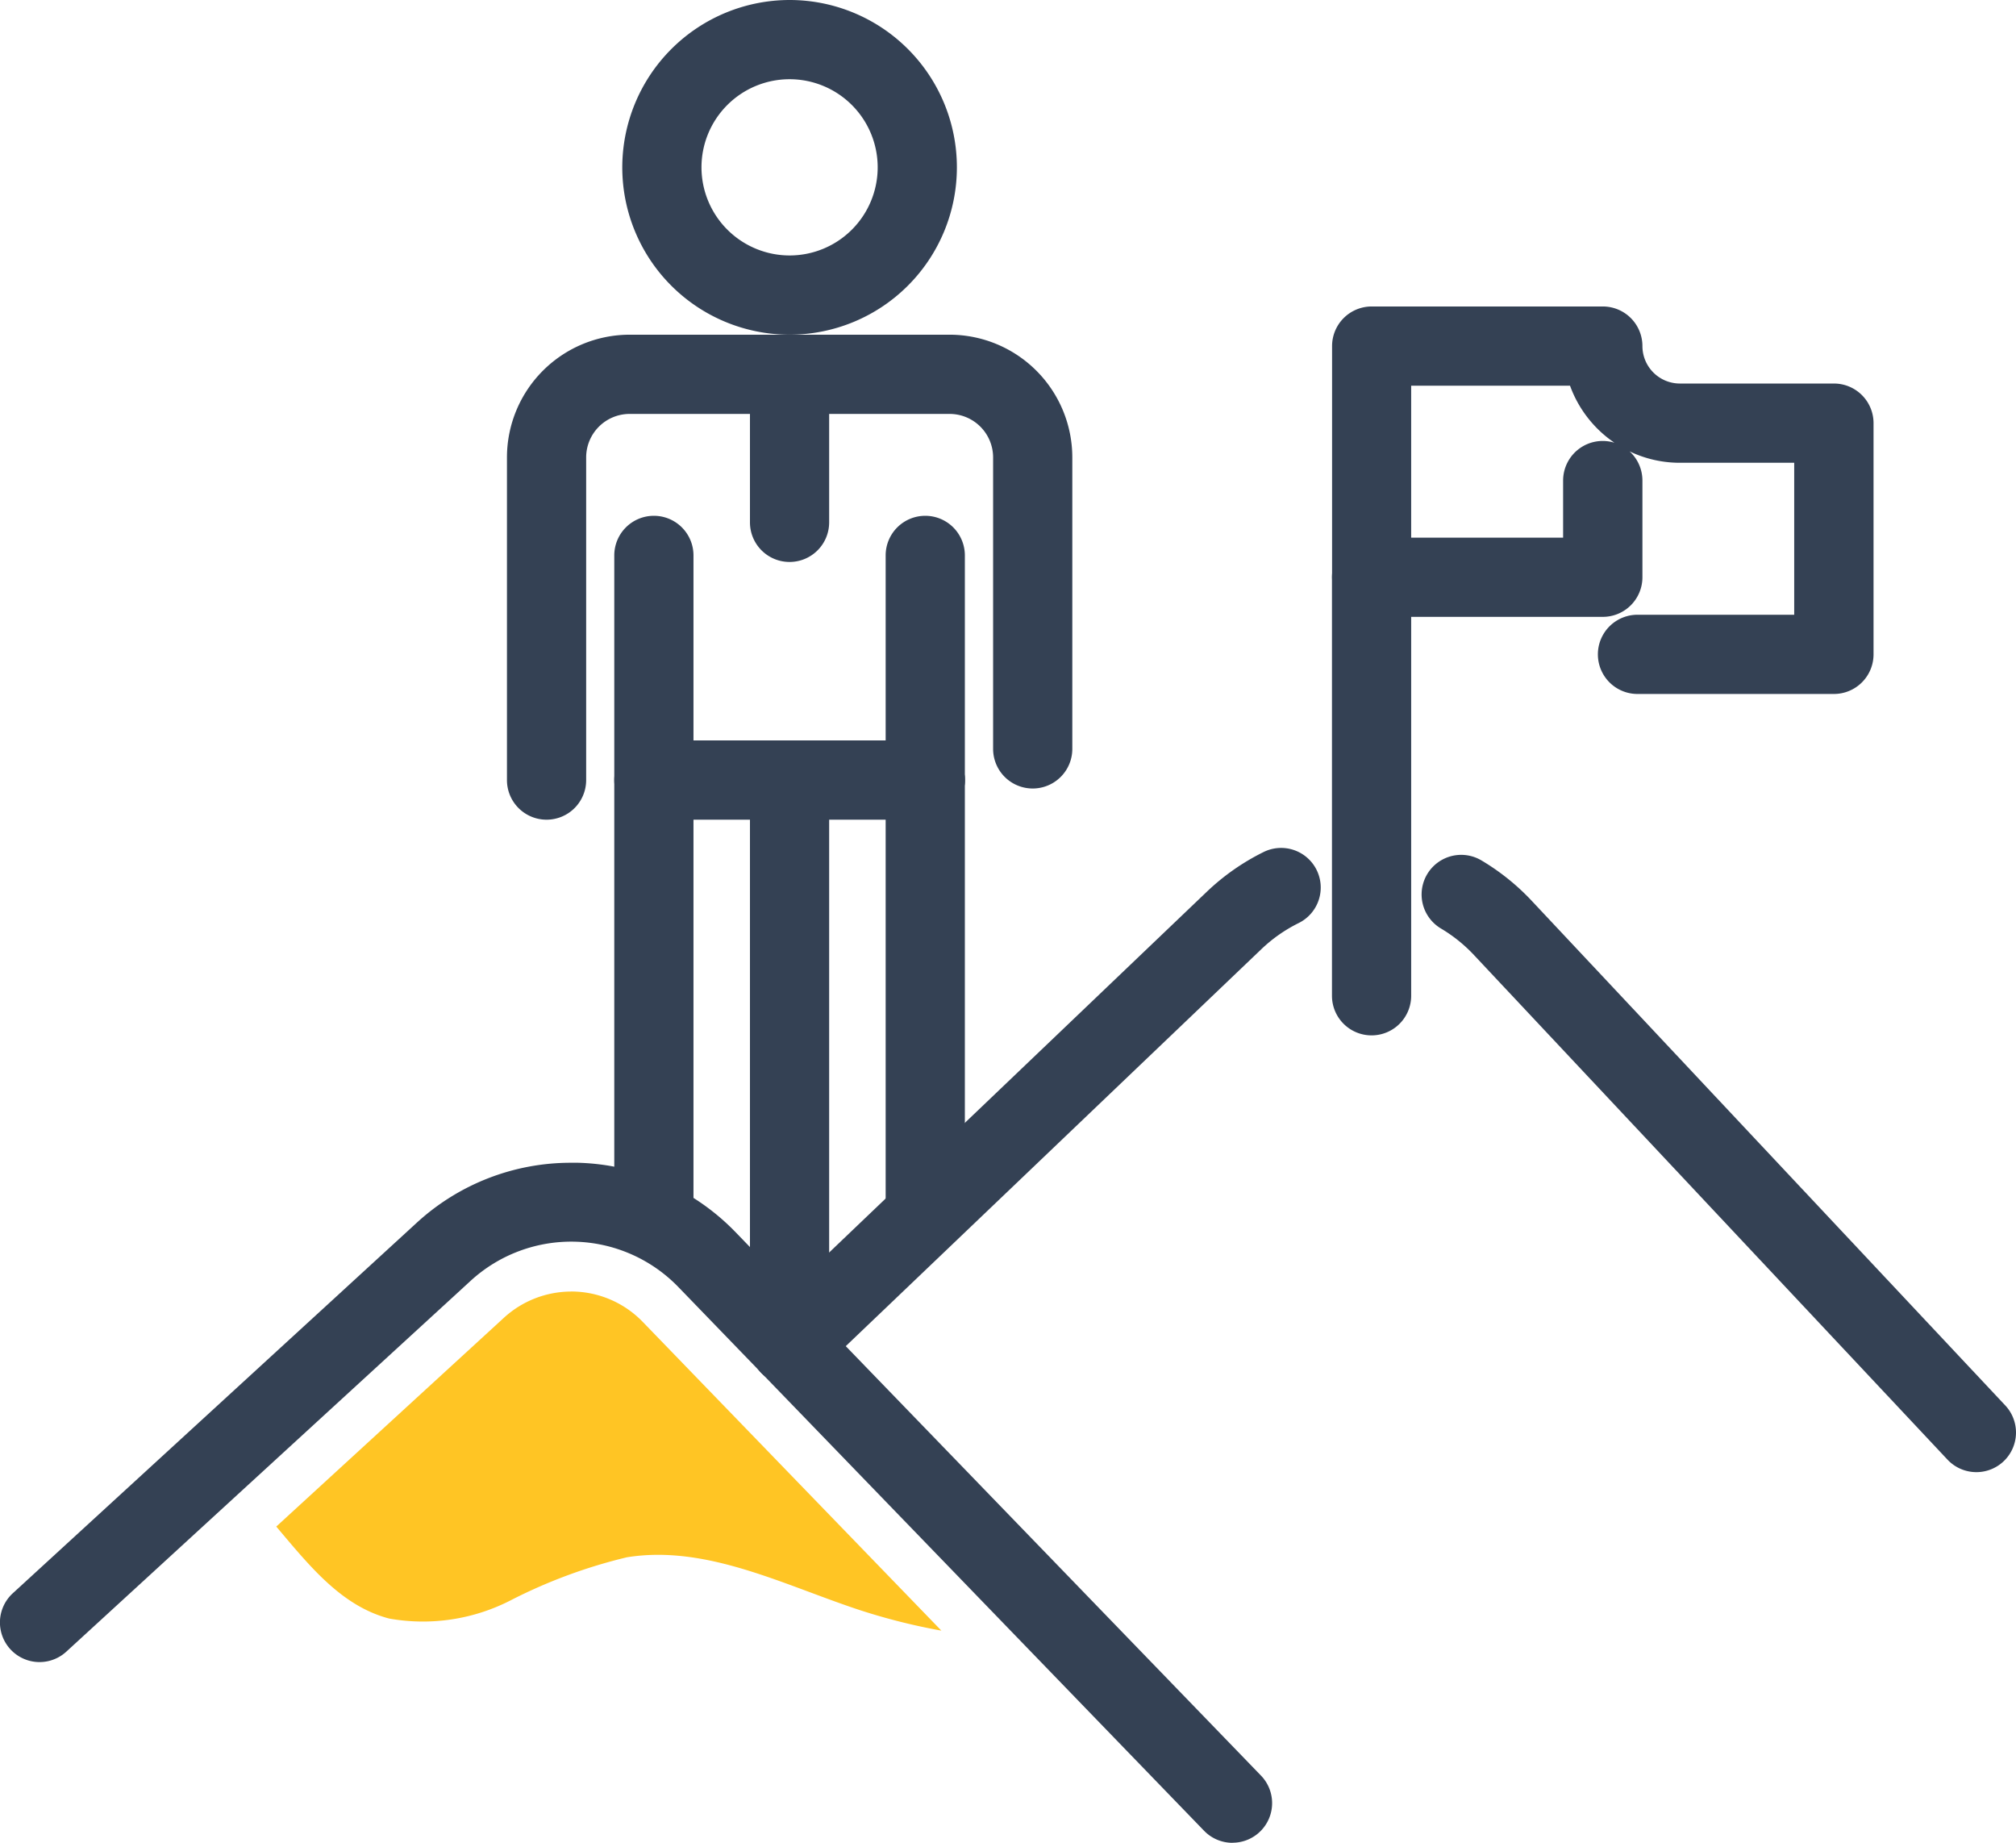 <svg xmlns="http://www.w3.org/2000/svg" width="76.36" height="69.786" viewBox="0 0 76.36 69.786"><g transform="translate(1.5 1.5)"><path d="M2266.757,298.007a1.5,1.5,0,0,1-1.079-.457l-19.89-20.567a5.642,5.642,0,0,0-7.913-.237l-15.291,14.022a1.5,1.5,0,0,1-2.028-2.211l15.291-14.022a8.625,8.625,0,0,1,5.857-2.281c.088,0,.177,0,.265,0a8.628,8.628,0,0,1,5.975,2.64l19.89,20.567a1.5,1.5,0,0,1-1.078,2.543Z" transform="translate(-2221.572 -229.721)" fill="#344154"/><path d="M2336.507,274.961a1.5,1.5,0,0,1-1.094-.473l-17.936-19.109a5.684,5.684,0,0,0-1.254-1.007,1.5,1.5,0,0,1,1.524-2.584,8.679,8.679,0,0,1,1.917,1.537l17.936,19.109a1.5,1.5,0,0,1-1.094,2.527Z" transform="translate(-2263.147 -220.712)" fill="#344154"/><path d="M2271.915,271.455a1.5,1.5,0,0,1-1.036-2.585l16.833-16.076a8.685,8.685,0,0,1,2.146-1.505,1.5,1.5,0,1,1,1.332,2.688,5.687,5.687,0,0,0-1.406.986l-16.833,16.076A1.494,1.494,0,0,1,2271.915,271.455Z" transform="translate(-2243.508 -220.518)" fill="#344154"/><path d="M0,26.344a1.5,1.5,0,0,1-1.5-1.5V0A1.5,1.5,0,0,1,0-1.5,1.5,1.5,0,0,1,1.5,0V24.844A1.5,1.5,0,0,1,0,26.344Z" transform="translate(23.267 19.533)" fill="#344154"/><path d="M0,22.9a1.5,1.5,0,0,1-1.5-1.5V0A1.5,1.5,0,0,1,0-1.5,1.5,1.5,0,0,1,1.5,0V21.4A1.5,1.5,0,0,1,0,22.9Z" transform="translate(28.406 28.04)" fill="#344154"/><path d="M0,17.837a1.5,1.5,0,0,1-1.5-1.5V0A1.5,1.5,0,0,1,0-1.5,1.5,1.5,0,0,1,1.5,0V16.337A1.5,1.5,0,0,1,0,17.837Z" transform="translate(33.546 28.04)" fill="#344154"/><path d="M0,10.007a1.5,1.5,0,0,1-1.5-1.5V0A1.5,1.5,0,0,1,0-1.5,1.5,1.5,0,0,1,1.5,0V8.507A1.5,1.5,0,0,1,0,10.007Z" transform="translate(33.546 19.533)" fill="#344154"/><path d="M4.837-1.5A6.337,6.337,0,1,1-1.5,4.837,6.344,6.344,0,0,1,4.837-1.5Zm0,9.674A3.337,3.337,0,1,0,1.5,4.837,3.341,3.341,0,0,0,4.837,8.174Z" transform="translate(23.57)" fill="#344154"/><path d="M2255.6,235.046a1.5,1.5,0,0,1-1.5-1.5v-12.22a4.651,4.651,0,0,1,4.646-4.646h12.122a4.651,4.651,0,0,1,4.646,4.646v11.039a1.5,1.5,0,1,1-3,0V221.326a1.648,1.648,0,0,0-1.646-1.646h-12.122a1.648,1.648,0,0,0-1.646,1.646v12.22A1.5,1.5,0,0,1,2255.6,235.046Z" transform="translate(-2236.398 -205.505)" fill="#344154"/><path d="M10.279,1.5H0A1.5,1.5,0,0,1-1.5,0,1.5,1.5,0,0,1,0-1.5H10.279a1.5,1.5,0,0,1,1.5,1.5A1.5,1.5,0,0,1,10.279,1.5Z" transform="translate(23.267 28.04)" fill="#344154"/><path d="M0,7.106a1.5,1.5,0,0,1-1.5-1.5V0A1.5,1.5,0,0,1,0-1.5,1.5,1.5,0,0,1,1.5,0V5.606A1.5,1.5,0,0,1,0,7.106Z" transform="translate(28.406 12.675)" fill="#344154"/><path d="M2328.491,229.461h-7.436a1.5,1.5,0,0,1,0-3h5.936v-5.755h-4.335a4.392,4.392,0,0,1-1.9-.432,1.5,1.5,0,0,1,.486,1.105v3.662a1.5,1.5,0,0,1-1.5,1.5h-8.755a1.5,1.5,0,0,1-1.5-1.5v-8.754a1.5,1.5,0,0,1,1.5-1.5h8.755a1.5,1.5,0,0,1,1.5,1.5,1.42,1.42,0,0,0,1.419,1.418h5.835a1.5,1.5,0,0,1,1.5,1.5v8.755A1.5,1.5,0,0,1,2328.491,229.461Zm-16.008-5.919h5.755V221.38a1.5,1.5,0,0,1,1.944-1.433,4.442,4.442,0,0,1-1.682-2.159h-6.017Z" transform="translate(-2260.532 -204.681)" fill="#344154"/><path d="M0,17.348a1.5,1.5,0,0,1-1.5-1.5V0A1.5,1.5,0,0,1,0-1.5,1.5,1.5,0,0,1,1.5,0V15.848A1.5,1.5,0,0,1,0,17.348Z" transform="translate(50.451 20.361)" fill="#344154"/><path d="M2248.633,279.739a3.78,3.78,0,0,0-2.561,1l-8.615,7.9c1.249,1.473,2.457,3.006,4.276,3.483a7.27,7.27,0,0,0,4.589-.683,19.642,19.642,0,0,1,4.418-1.637c3.011-.484,5.922,1.046,8.819,2a23.358,23.358,0,0,0,3.091.778l-11.3-11.68a3.775,3.775,0,0,0-2.721-1.163" transform="translate(-2228.493 -232.329)" fill="#ffc524"/></g></svg>